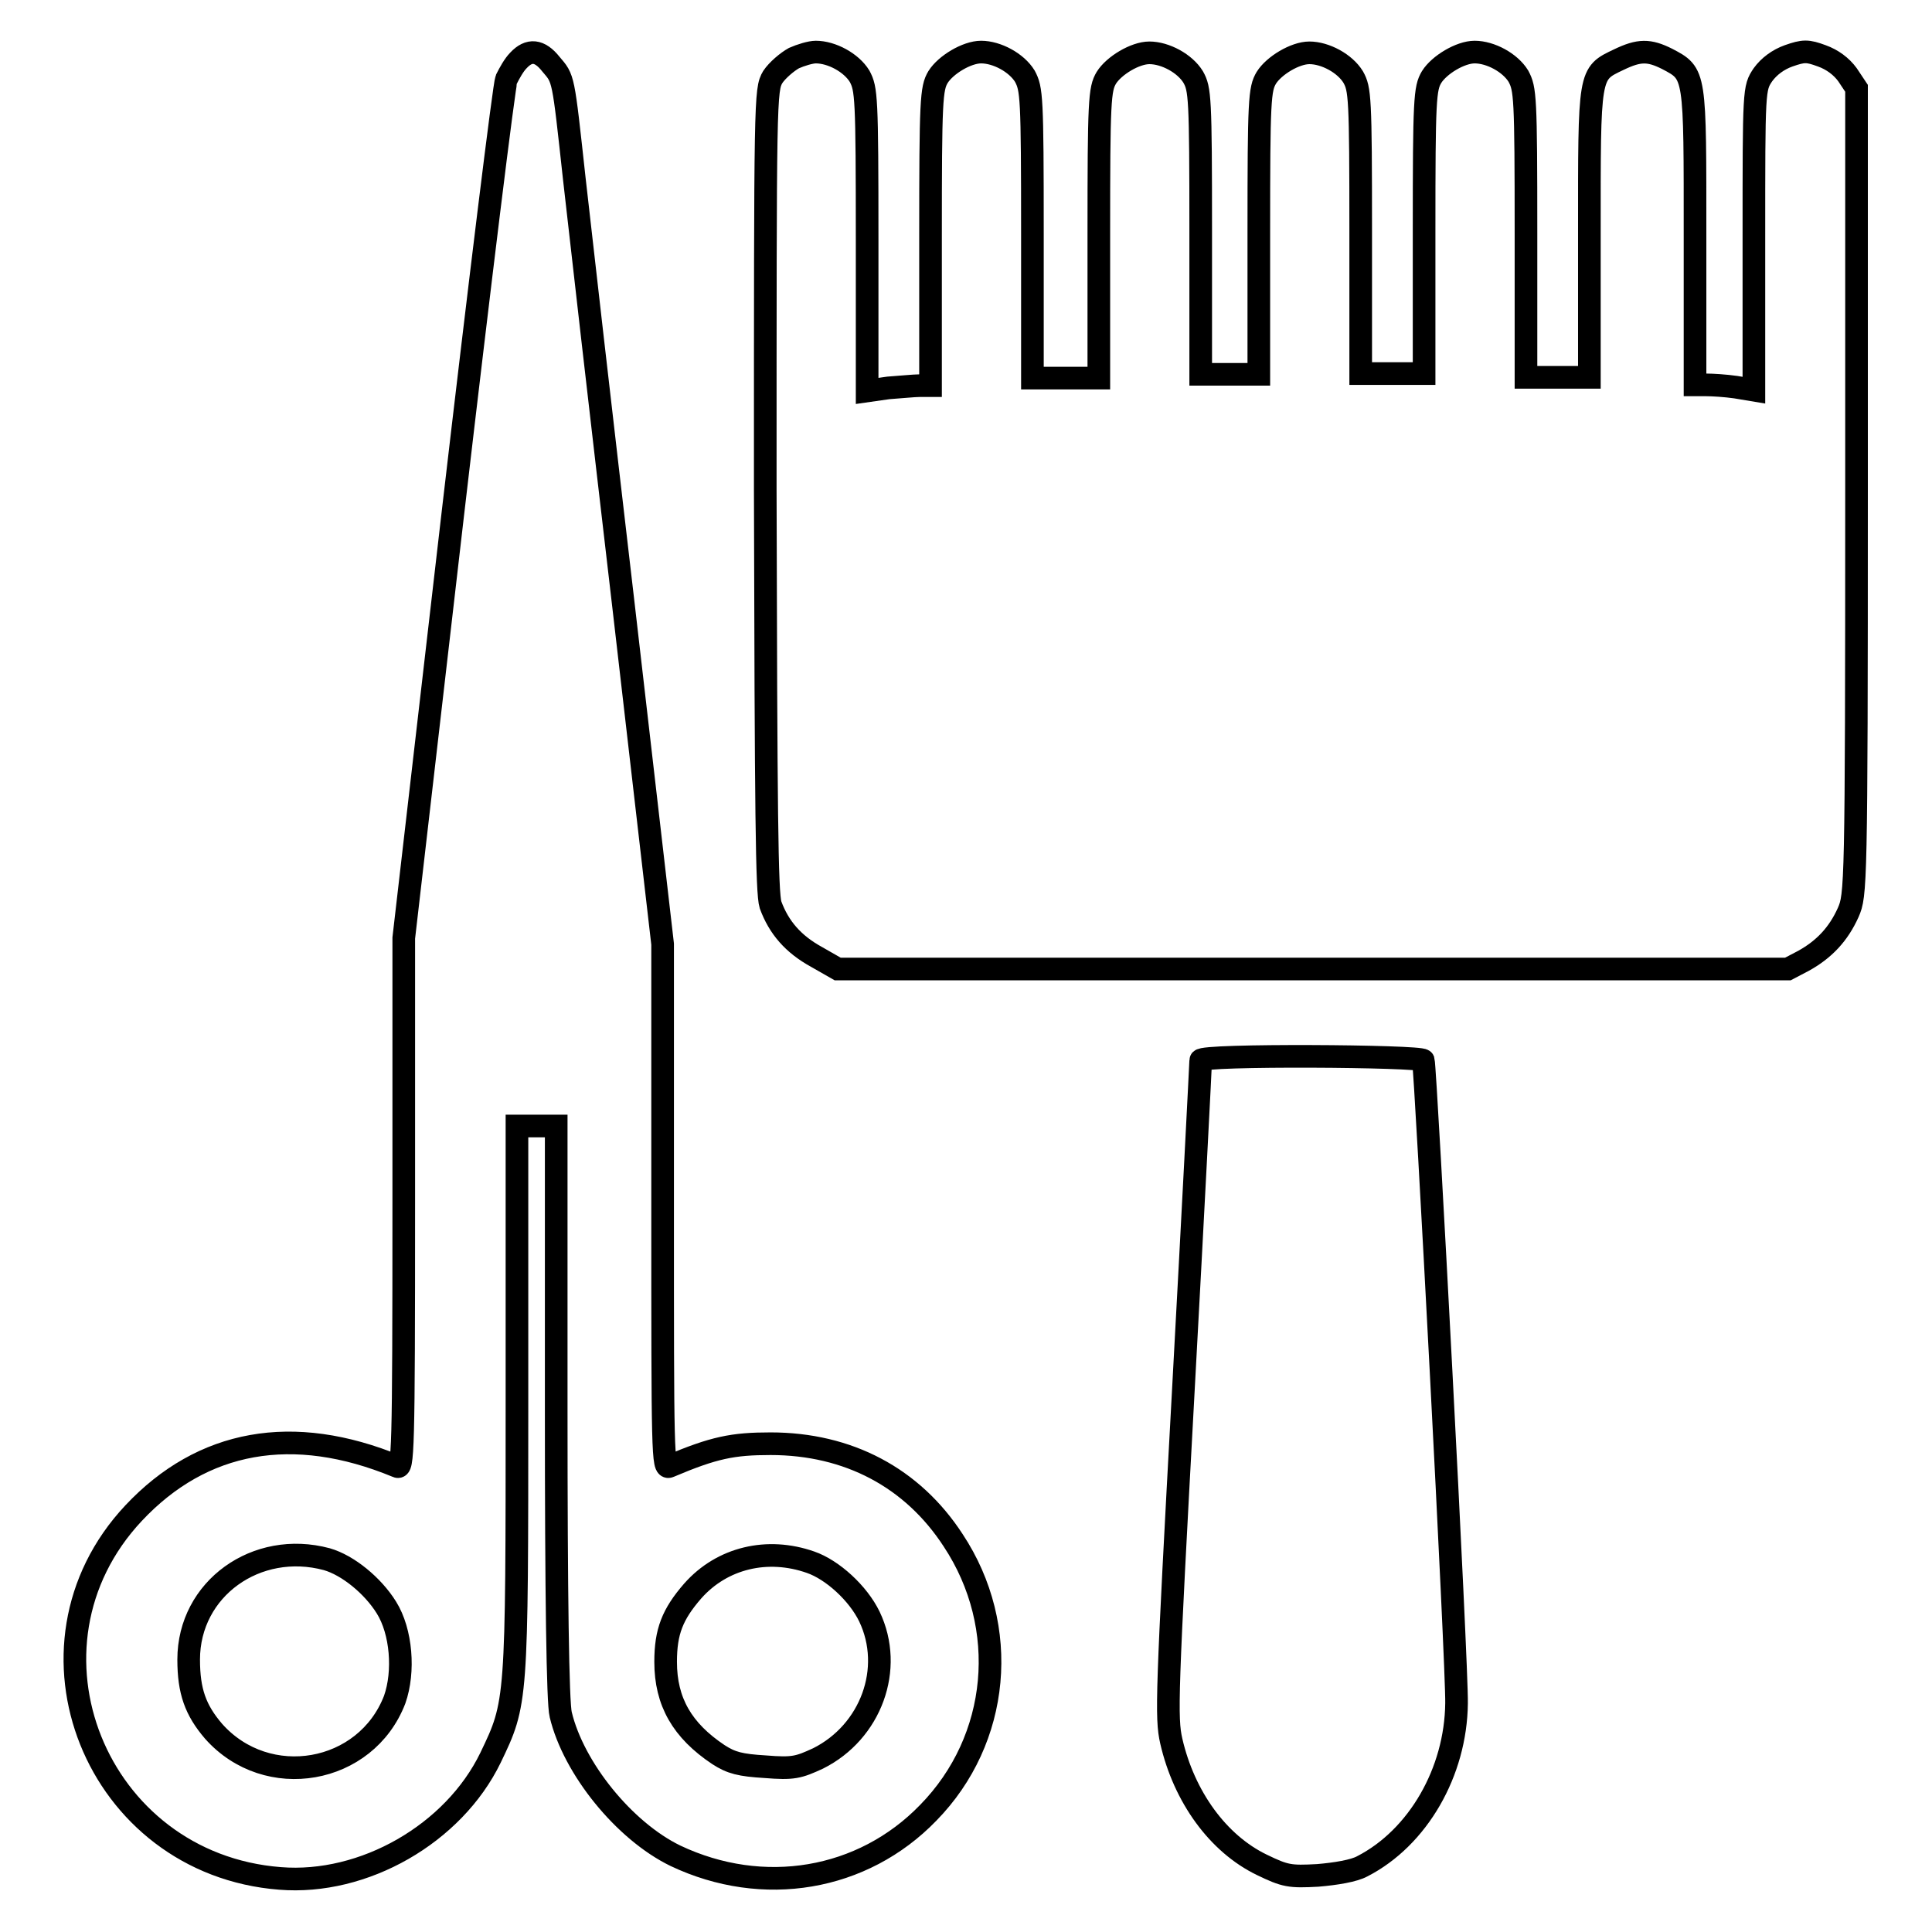 <?xml version="1.0" encoding="utf-8"?>
<!-- Svg Vector Icons : http://www.onlinewebfonts.com/icon -->
<!DOCTYPE svg PUBLIC "-//W3C//DTD SVG 1.1//EN" "http://www.w3.org/Graphics/SVG/1.1/DTD/svg11.dtd">
<svg version="1.1" xmlns="http://www.w3.org/2000/svg" xmlns:xlink="http://www.w3.org/1999/xlink" x="0px" y="0px" viewBox="0 0 256 256" enable-background="new 0 0 256 256" xml:space="preserve">
<g><g><g><path stroke-width="3" fill-opacity="0" stroke="#000000"  d="M68.7,8c-0.6,0.6-1.2,1.7-1.6,2.5c-0.3,0.7-3.5,26.7-7.1,57.6l-6.5,56.2v35.2c0,33.3-0.1,35.2-0.9,34.8c-13.8-5.7-25.8-3.5-34.9,6.2c-16.6,17.7-5,46.5,19.4,48.4c11.1,0.9,23-5.9,27.9-16c3.5-7.3,3.5-7.2,3.5-47.5v-36.2h2.6h2.6v37.8c0,24.2,0.2,38.7,0.6,40.2c1.7,7.1,8.4,15.4,15.2,18.7c11.6,5.5,24.8,3.3,33.5-5.7c9.5-9.7,10.9-24.6,3.3-36.1c-5.4-8.3-13.9-12.8-24.2-12.8c-5,0-7.5,0.5-13.4,3c-0.9,0.4-0.9-1.5-0.9-34.4v-34.8l-5.2-45c-2.9-24.8-5.8-50.1-6.5-56.4C74.6,10,74.7,10.5,73,8.5C71.5,6.6,70.1,6.5,68.7,8z M43.3,206.6c2.8,0.8,6.1,3.5,7.9,6.4c2,3.2,2.4,8.5,1.1,12.2c-3.8,9.9-16.9,12.2-24,4.2c-2.4-2.8-3.3-5.3-3.3-9.5C25,210.5,34,204.1,43.3,206.6z M107.4,207c2.9,1,6.3,4.1,7.8,7.2c3.3,6.9,0.2,15.3-6.8,18.8c-2.6,1.2-3.3,1.4-7,1.1c-3.3-0.2-4.5-0.5-6.2-1.6c-4.8-3.2-7-7-7-12.3c0-4,0.9-6.3,3.6-9.4C95.7,206.4,101.7,205,107.4,207z"/><path stroke-width="3" fill-opacity="0" stroke="#000000"  d="M105.2,7.7c-0.9,0.5-2.2,1.6-2.8,2.5c-1,1.7-1,2.5-1,54.7c0.1,42.9,0.2,53.4,0.7,55c1.1,3,3,5.2,6.1,6.9l2.8,1.6H174h62.9l2.1-1.1c2.7-1.5,4.6-3.5,5.9-6.4c1-2.3,1.1-3.1,1.1-55.7V11.7l-1.2-1.8c-0.8-1.1-2-2-3.4-2.5c-1.9-0.7-2.4-0.7-4.4,0c-1.4,0.5-2.6,1.4-3.4,2.5c-1.2,1.8-1.2,1.8-1.2,21.8v20l-2.4-0.4c-1.4-0.2-3.1-0.3-3.9-0.3h-1.5V31.5c0-21.9,0.1-21.7-3.7-23.7c-2.4-1.2-3.7-1.2-6.4,0.1c-4,1.9-3.9,1.6-3.9,23.1v19h-4.2h-4.2V30.9c0-18.2-0.1-19.1-1-20.8c-1.1-1.8-3.7-3.2-5.8-3.2c-1.9,0-4.7,1.7-5.7,3.3c-0.9,1.5-1,2.9-1,20.4v18.9h-4.2h-4.2V30.7c0-17.9-0.1-18.9-1-20.5c-1.1-1.8-3.7-3.2-5.8-3.2c-1.9,0-4.7,1.7-5.7,3.3c-0.9,1.5-1,2.9-1,20.4v18.9H163h-3.9V30.7c0-17.9-0.1-18.9-1-20.5c-1.1-1.8-3.7-3.2-5.8-3.2c-1.9,0-4.7,1.7-5.7,3.3c-0.9,1.5-1,3-1,20.7v19.1h-4.4h-4.4V30.9c0-18.2-0.1-19.1-1-20.8c-1.1-1.8-3.7-3.2-5.8-3.2c-1.9,0-4.7,1.7-5.7,3.3c-0.9,1.5-1,3-1,21.2v19.7h-1.4c-0.8,0-2.7,0.2-4.2,0.3l-2.8,0.4v-20c0-19.1-0.1-20-1-21.7c-1.1-1.8-3.7-3.2-5.8-3.2C107.4,6.9,106.1,7.3,105.2,7.7z"/><path stroke-width="3" fill-opacity="0" stroke="#000000"  d="M159.1,140.5c0,0.3-1,19.9-2.3,43.7c-2.2,40.4-2.3,43.4-1.6,46.5c1.7,7.4,6.2,13.6,12,16.4c3.1,1.5,3.7,1.6,7.4,1.4c2.4-0.2,4.8-0.6,5.9-1.2c7.4-3.8,12.4-12.5,12.5-21.6c0.1-4.8-4.1-84.1-4.4-85.2C188.3,139.9,159.1,139.7,159.1,140.5z"/></g></g></g>
</svg>